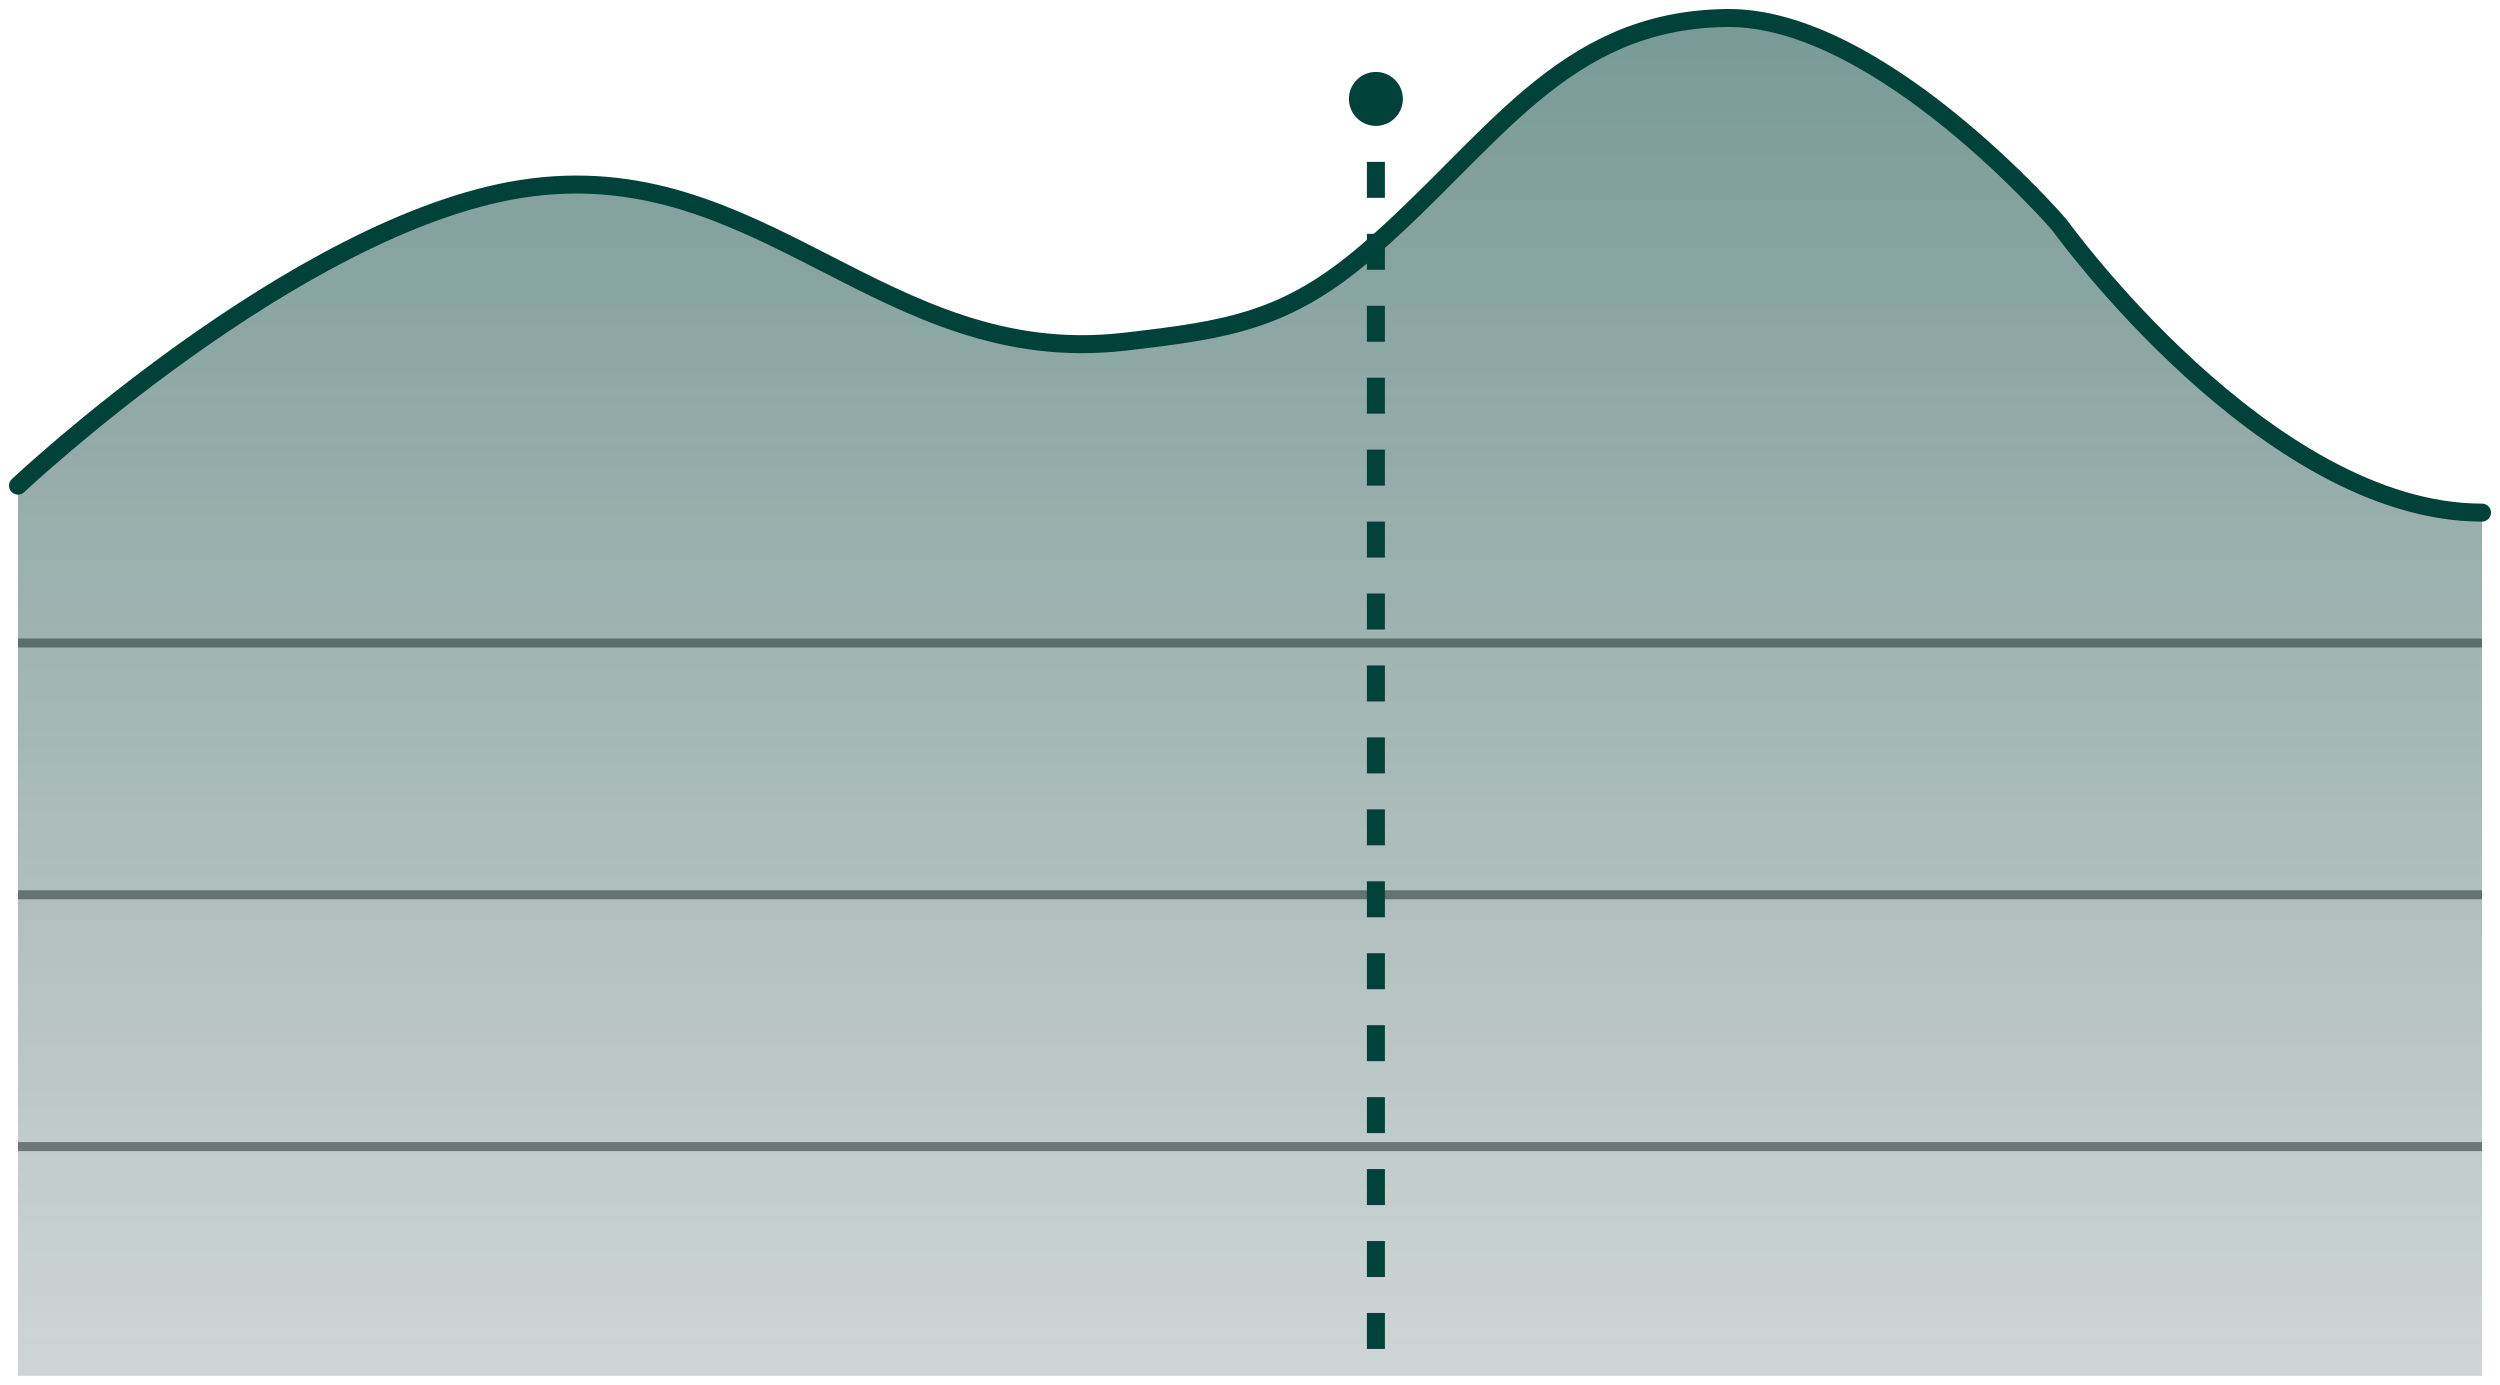 <svg xmlns="http://www.w3.org/2000/svg" width="139" height="77" viewBox="0 0 139 77" fill="none"><line x1="1" y1="35.75" x2="138" y2="35.75" stroke="#202020" stroke-opacity="0.5" stroke-width="0.5"></line><line x1="1" y1="49.75" x2="138" y2="49.75" stroke="#202020" stroke-opacity="0.5" stroke-width="0.5"></line><line x1="1" y1="63.75" x2="138" y2="63.75" stroke="#202020" stroke-opacity="0.5" stroke-width="0.5"></line><path d="M29 10.501C16.459 12.456 1 27.001 1 27.001V76.5H138V28.501C126 28.501 114.5 12.501 114.5 12.501C114.5 12.501 104.506 0.896 96 1.001C86.784 1.114 83 7.999 76 14C71.54 17.823 68.336 18.332 62.5 19.001C49.091 20.538 42.336 8.422 29 10.501Z" fill="url(#paint0_linear_190_49)"></path><path d="M1 27.001C1 27.001 16.459 12.456 29 10.501C42.336 8.422 49.091 20.538 62.5 19.001C68.336 18.332 71.54 17.823 76 14C83 7.999 86.784 1.114 96 1.001C104.506 0.896 114.5 12.501 114.5 12.501C114.5 12.501 126 28.501 138 28.501" stroke="#004139" stroke-linecap="round"></path><line x1="76.5" y1="9" x2="76.5" y2="76" stroke="#004139" stroke-dasharray="2 2"></line><circle cx="1.5" cy="1.5" r="1.5" transform="matrix(1 0 0 -1 75 7)" fill="#004139"></circle><defs><linearGradient id="paint0_linear_190_49" x1="69.5" y1="1" x2="69.5" y2="76.5" gradientUnits="userSpaceOnUse"><stop stop-color="#004139" stop-opacity="0.53"></stop><stop offset="1" stop-color="#022A25" stop-opacity="0.19"></stop></linearGradient></defs></svg>